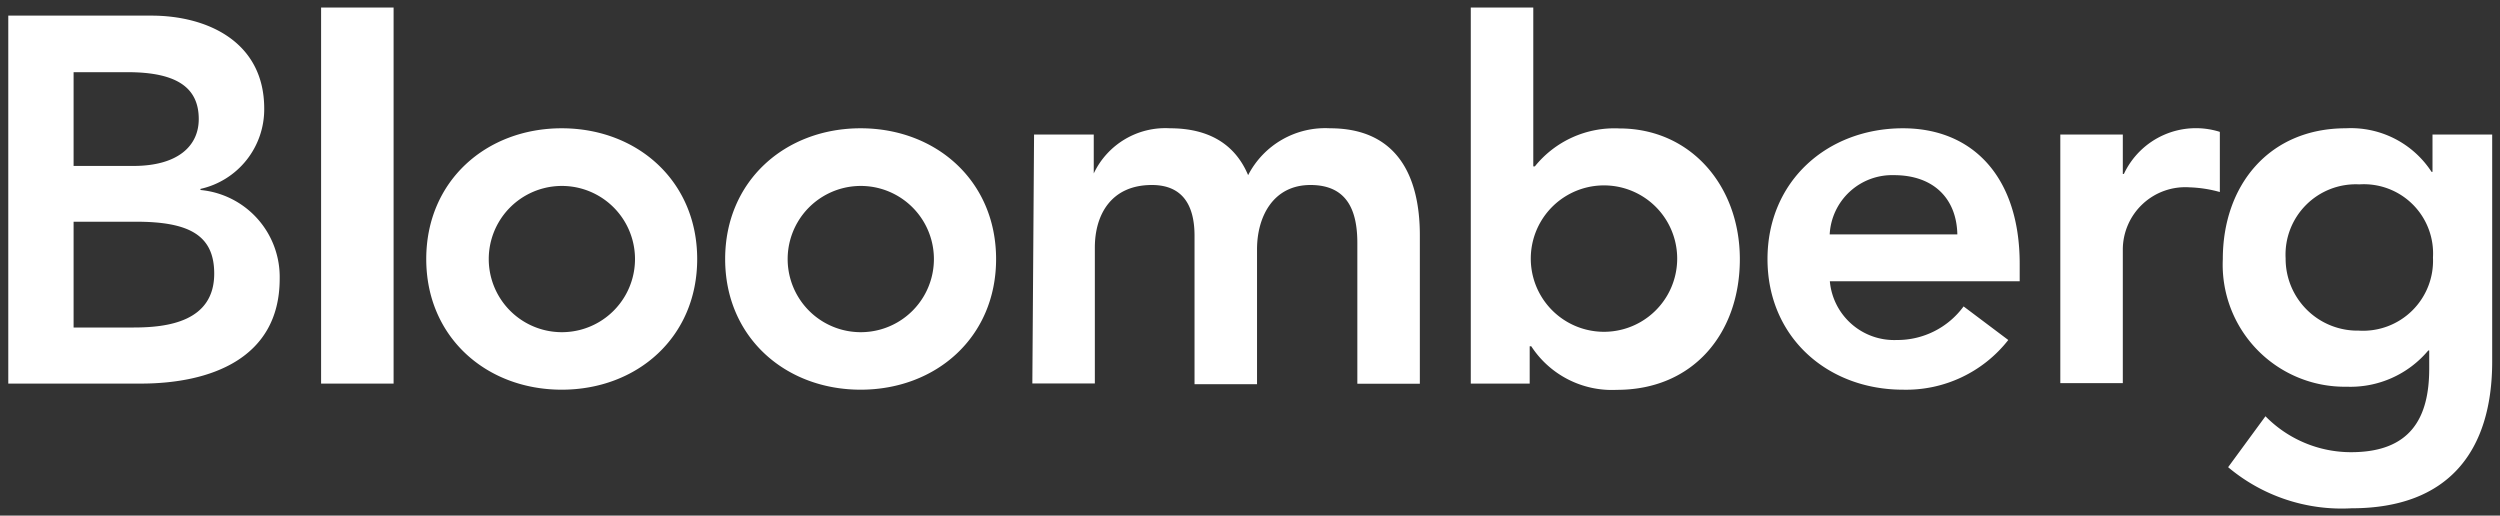 <svg id="Layer_1" data-name="Layer 1" xmlns="http://www.w3.org/2000/svg" width="160" height="33" viewBox="0 0 160 33"><rect x="0" y="0" width="160" height="33" fill="#333333" stroke="none"/><defs><style>.cls-1{fill:#fff}</style></defs><title>snapshorts_press</title><path class="cls-1" d="M4.71 14.19h4c3.39 0 5 .86 5 3.32 0 3.08-3 3.45-5.15 3.45H4.71zM.53 24.55H9c4.45 0 8.9-1.59 8.9-6.71a5.59 5.59 0 0 0-5.07-5.68v-.07a5.22 5.22 0 0 0 4.08-5.14C16.91 2.66 13.25 1 9.69 1H.53zM4.71 4.62h3.46c3.16 0 4.55 1 4.55 3 0 1.76-1.39 3-4.18 3H4.71zM20.55.48h4.64v24.07h-4.64zM27.28 16.58c0 5 3.85 8.36 8.67 8.36s8.67-3.35 8.67-8.36-3.85-8.37-8.67-8.37-8.67 3.36-8.67 8.37m4 0a4.68 4.68 0 1 1 9.36 0 4.68 4.68 0 1 1-9.36 0M46.41 16.58c0 5 3.85 8.36 8.67 8.36s8.67-3.35 8.67-8.36-3.85-8.37-8.67-8.37-8.67 3.36-8.67 8.37m4 0a4.68 4.68 0 1 1 9.36 0 4.68 4.68 0 1 1-9.36 0M66.18 8.61H70v2.49a5.07 5.07 0 0 1 4.88-2.89c2.46 0 4.16 1 5 3a5.55 5.55 0 0 1 5.24-3c4.25 0 5.75 3 5.75 6.85v9.5h-4v-9c0-2-.59-3.72-3-3.72s-3.42 2.06-3.42 4.11v8.64h-4v-9.5c0-2-.8-3.25-2.73-3.25-2.62 0-3.65 1.92-3.65 4v8.7h-4zM94.12 24.55h3.78v-2.39h.1a6.16 6.16 0 0 0 5.48 2.79c4.91 0 7.87-3.65 7.87-8.36s-3.16-8.37-7.71-8.37a6.54 6.54 0 0 0-5.41 2.43h-.1V.48h-4v24.07zm13.22-8a4.68 4.68 0 1 1-9.37 0 4.68 4.68 0 1 1 9.37 0M129.26 18v-1.12c0-5.55-3-8.67-7.47-8.67-4.82 0-8.67 3.36-8.67 8.37s3.85 8.36 8.67 8.36a8.3 8.3 0 0 0 6.74-3.18l-2.86-2.15a5.25 5.25 0 0 1-4.28 2.15 4.13 4.13 0 0 1-4.28-3.76zm-12.16-3a4 4 0 0 1 4.12-3.79c2.49 0 4 1.46 4.05 3.79zM131.86 8.61h4v2.52h.07a5.09 5.09 0 0 1 6.14-2.69v3.85a8.06 8.06 0 0 0-1.93-.3 4 4 0 0 0-4.28 4v8.53h-4V8.61zM155.68 8.61V11h-.06a6.16 6.16 0 0 0-5.49-2.79c-4.91 0-7.87 3.65-7.87 8.37a7.81 7.81 0 0 0 7.93 8.17 6.5 6.5 0 0 0 5.22-2.32h.06v1.16c0 3.15-1.19 5.35-5 5.35a7.67 7.67 0 0 1-5.48-2.3l-2.39 3.26a11.29 11.29 0 0 0 7.9 2.63c6.21 0 9-3.66 9-9.4V8.61zM151 11.8a4.43 4.43 0 0 1 4.71 4.68 4.48 4.48 0 0 1-4.75 4.68 4.6 4.6 0 0 1-4.68-4.62A4.5 4.5 0 0 1 151 11.8"/></svg>